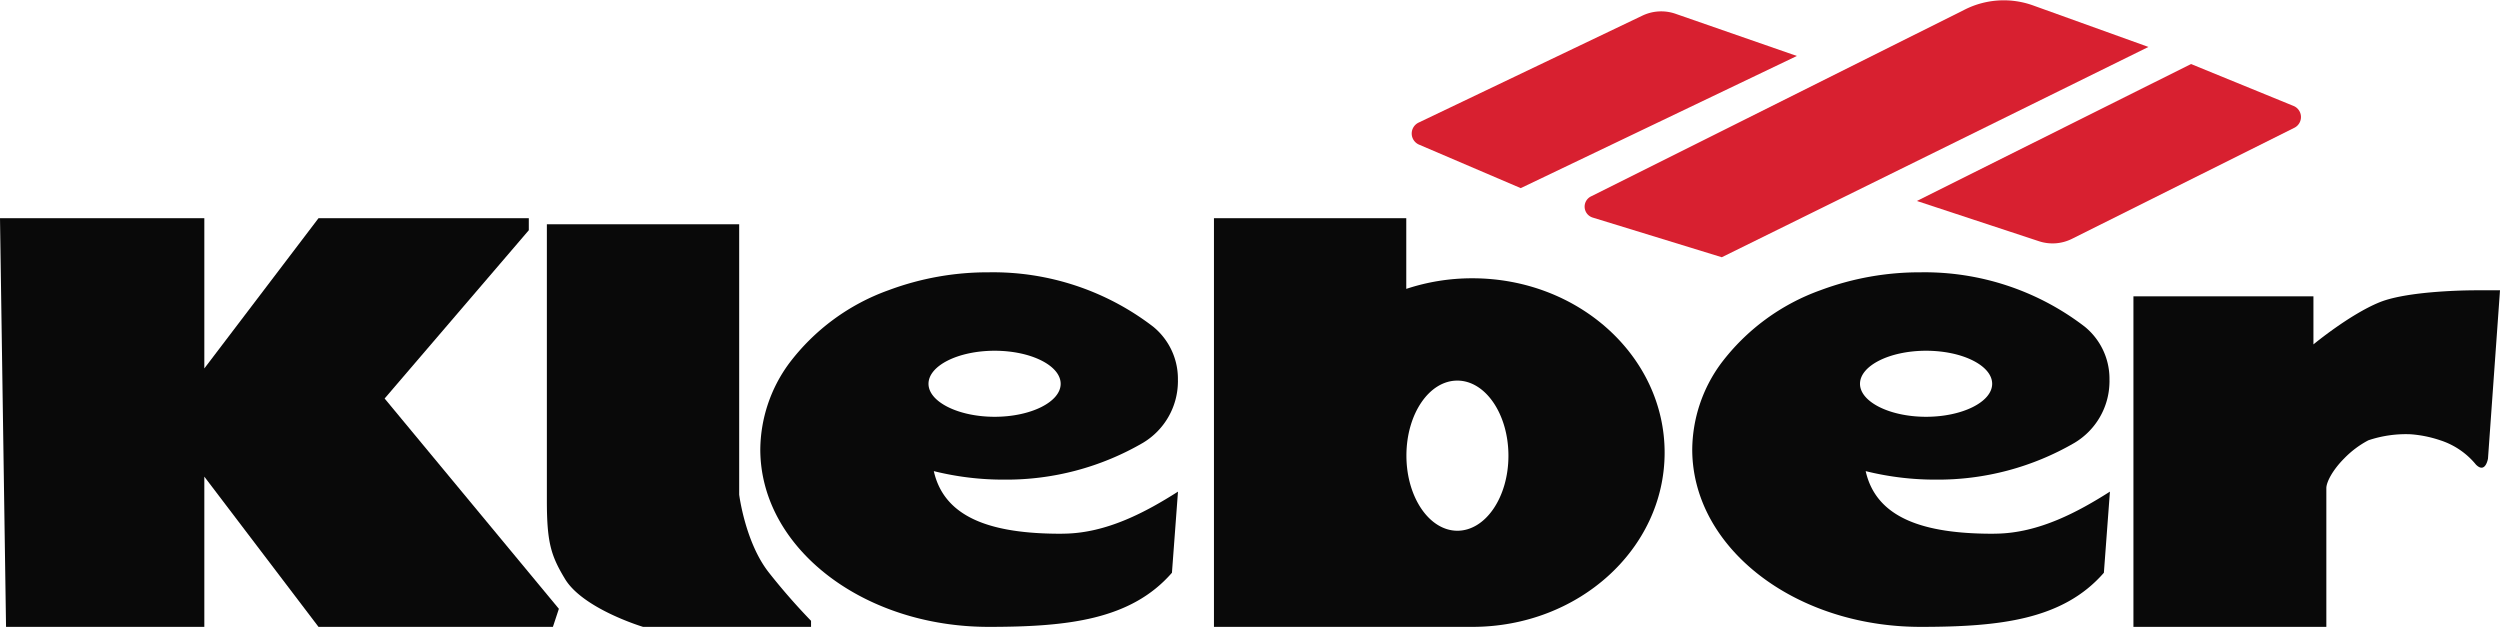 <svg xmlns="http://www.w3.org/2000/svg" viewBox="0 0 335 84"><defs><style>.cls-1{fill:#090909;}.cls-2{fill:#d82030;}</style></defs><g id="Слой_2" data-name="Слой 2"><polygon class="cls-1" points="0 29.24 27.38 29.24 27.38 49.37 42.68 29.24 70.86 29.24 70.86 30.85 51.54 53.4 74.89 81.58 74.09 84 42.68 84 27.38 63.87 27.38 84 0.81 84 0 29.24"/><path class="cls-1" d="M73.28,30.05H99.05V66.28s.81,6.45,4,10.47a85.12,85.12,0,0,0,5.63,6.44V84H86.17s-8.06-2.42-10.47-6.44c-1.86-3.09-2.42-4.83-2.42-10.47Z"/><path class="cls-2" d="M240.78,7.5l-37,17.71-13.63-5.83a1.62,1.62,0,0,1-.06-2.95l30-14.34a5.85,5.85,0,0,1,4.44-.24Z"/><path class="cls-2" d="M256.86,26.93,293.6,8.58l13.72,5.61a1.61,1.61,0,0,1,.11,2.94L277.65,32a5.81,5.81,0,0,1-4.44.32Z"/><path class="cls-2" d="M230.72,34.47,287.89,6.29,272.44.73a11.6,11.6,0,0,0-9.13.54L213.17,26.33a1.53,1.53,0,0,0,.24,2.82Z"/><path class="cls-1" d="M285.88,39.71H310v6.44s4.83-4,8.85-5.64,12.89-1.61,12.89-1.61H335l-1.61,22.55s-.34,2.08-1.61.81A10.25,10.25,0,0,0,327,59a16,16,0,0,0-4-.81,15.78,15.78,0,0,0-5.64.81,12.84,12.84,0,0,0-3.22,2.41c-1.61,1.61-2.41,3.22-2.41,4V84H285.88Z"/><path class="cls-1" d="M267,71.52c-9.18,0-15.58-2.07-17-8.39a38.52,38.52,0,0,0,9.36,1.14A36.41,36.41,0,0,0,278,59.33a9.62,9.62,0,0,0,4.67-8.1,2.18,2.18,0,0,0,0-.25c0-.1,0-.21,0-.31a9,9,0,0,0-3.31-6.89,35.22,35.22,0,0,0-22-7.29,37.93,37.93,0,0,0-13.39,2.39,28.88,28.88,0,0,0-13.34,9.8,19.7,19.7,0,0,0-3.87,11.56,18.79,18.79,0,0,0,.6,4.69c2.8,10.87,15.16,19.07,30,19.07,10.56,0,19.06-.93,24.56-7.25l.81-10.87c-4.25,2.7-9.5,5.54-15.2,5.63ZM258.09,47c4.9,0,8.86,2,8.86,4.43s-4,4.42-8.86,4.42-8.85-2-8.85-4.42S253.2,47,258.09,47Z"/><path class="cls-1" d="M142.13,71.52c-9.18,0-15.58-2.07-17-8.39a38.52,38.52,0,0,0,9.36,1.14,36.41,36.41,0,0,0,18.68-4.94,9.62,9.62,0,0,0,4.67-8.1,2.18,2.18,0,0,0,0-.25c0-.1,0-.21,0-.31a9,9,0,0,0-3.31-6.89,35.22,35.22,0,0,0-22.05-7.29,37.93,37.93,0,0,0-13.39,2.39,28.88,28.88,0,0,0-13.34,9.8,19.7,19.7,0,0,0-3.87,11.56,18.79,18.79,0,0,0,.6,4.69c2.8,10.87,15.16,19.07,30,19.07,10.56,0,19.06-.93,24.56-7.25l.81-10.87c-4.25,2.7-9.5,5.54-15.2,5.63ZM133.28,47c4.89,0,8.85,2,8.85,4.43s-4,4.42-8.85,4.42-8.86-2-8.86-4.42S128.38,47,133.28,47Z"/><path class="cls-1" d="M197.3,37.29a28,28,0,0,0-8.86,1.42V29.24H162.67V84H197.3c14.23,0,25.76-10.46,25.76-23.35S211.53,37.29,197.3,37.29Zm-2,33.83c-3.78,0-6.84-4.51-6.84-10.07S191.5,51,195.28,51s6.85,4.51,6.85,10.07S199.06,71.12,195.28,71.12Z"/></g></svg>